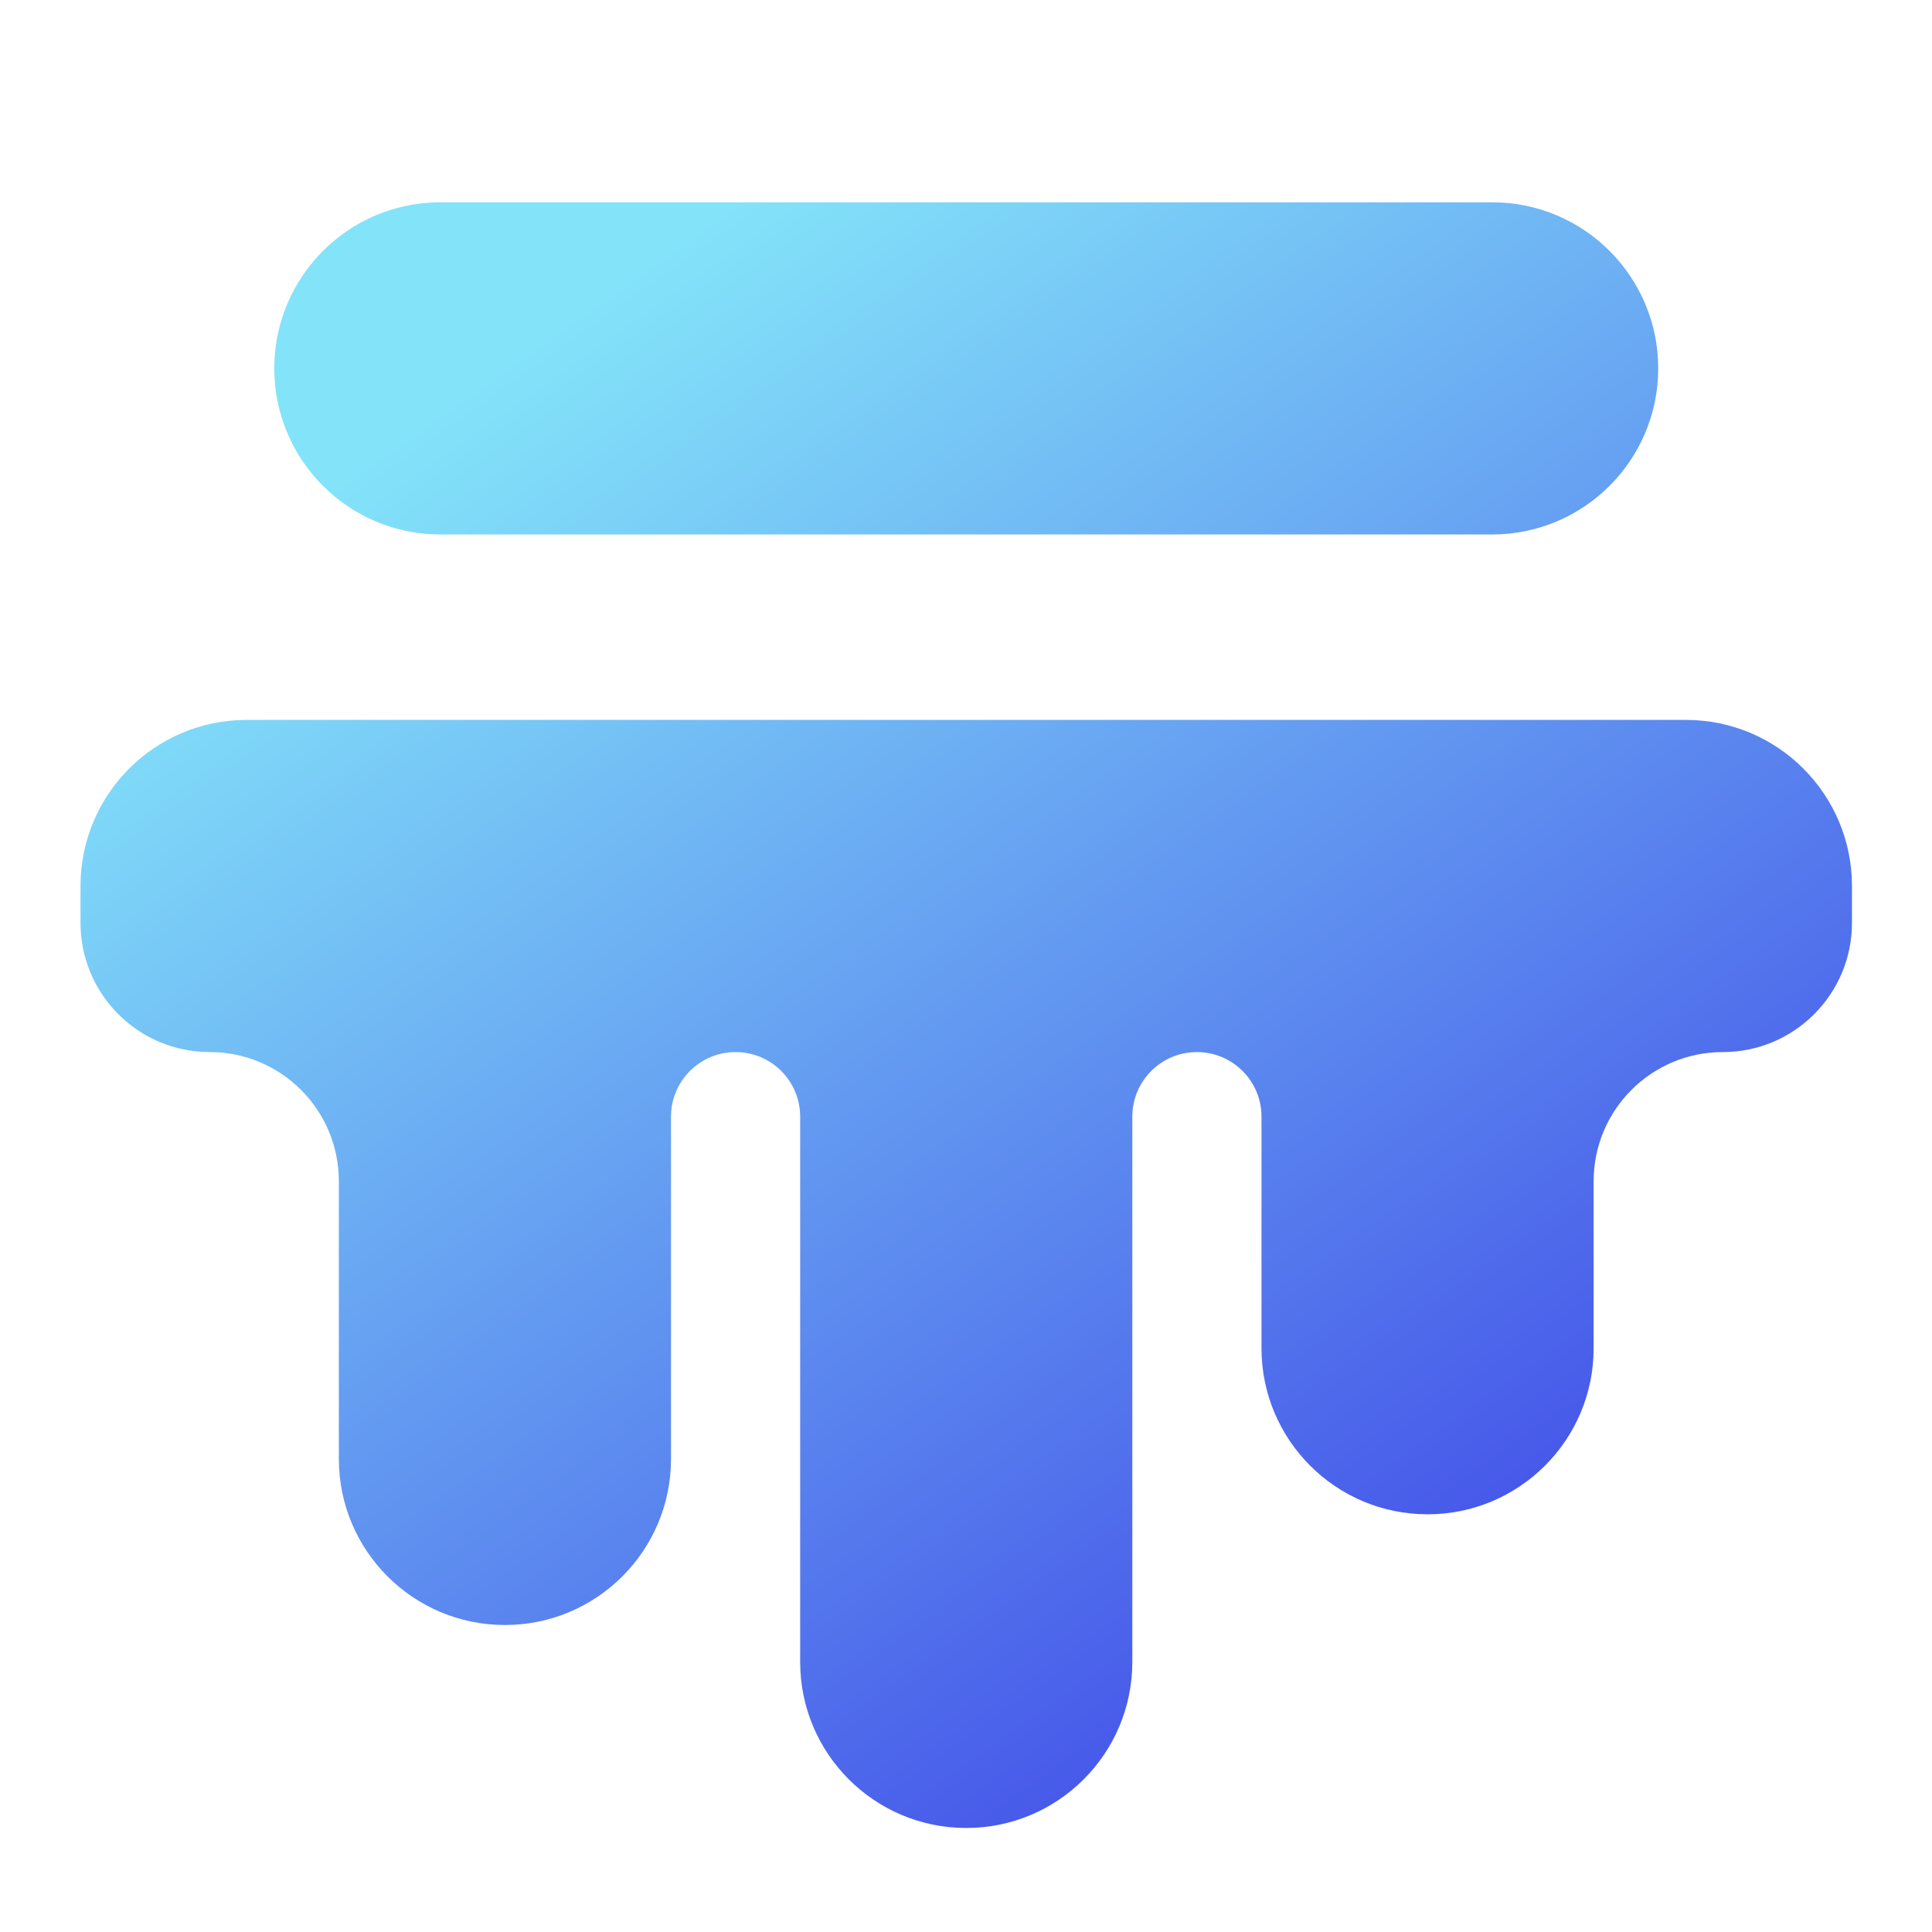 <svg width="80" height="80" viewBox="0 0 80 80" fill="none" xmlns="http://www.w3.org/2000/svg">
<g clip-path="url(#clip0_299_4481)">
<g filter="url(#filter0_ii_299_4481)">
<path fill-rule="evenodd" clip-rule="evenodd" d="M68.663 15.254C68.663 11.456 65.585 8.377 61.787 8.377H18.234C14.436 8.377 11.357 11.456 11.357 15.254C11.357 19.052 14.436 22.131 18.234 22.131H61.787C65.585 22.131 68.663 19.052 68.663 15.254ZM76.686 36.687C76.686 32.889 73.607 29.81 69.809 29.81H10.211C6.413 29.81 3.334 32.889 3.334 36.687V38.215C3.334 41.169 5.729 43.564 8.683 43.564C11.637 43.564 14.031 45.958 14.031 48.912V60.412C14.031 64.21 17.11 67.288 20.908 67.288C24.706 67.288 27.785 64.21 27.785 60.412V46.238C27.785 44.761 28.982 43.564 30.459 43.564C31.936 43.564 33.133 44.761 33.133 46.238V68.817C33.133 72.615 36.212 75.693 40.01 75.693C43.808 75.693 46.887 72.615 46.887 68.817V46.238C46.887 44.761 48.084 43.564 49.561 43.564C51.038 43.564 52.236 44.761 52.236 46.238V55.827C52.236 59.625 55.314 62.704 59.112 62.704C62.91 62.704 65.989 59.625 65.989 55.827V48.912C65.989 45.958 68.384 43.564 71.338 43.564C74.291 43.564 76.686 41.169 76.686 38.215V36.687Z" fill="url(#paint0_linear_299_4481)"/>
</g>
</g>
<defs>
<filter id="filter0_ii_299_4481" x="-3.334" y="1.709" width="86.689" height="80.653" filterUnits="userSpaceOnUse" color-interpolation-filters="sRGB">
<feFlood flood-opacity="0" result="BackgroundImageFix"/>
<feBlend mode="normal" in="SourceGraphic" in2="BackgroundImageFix" result="shape"/>
<feColorMatrix in="SourceAlpha" type="matrix" values="0 0 0 0 0 0 0 0 0 0 0 0 0 0 0 0 0 0 127 0" result="hardAlpha"/>
<feOffset dx="6.668" dy="6.668"/>
<feGaussianBlur stdDeviation="5.001"/>
<feComposite in2="hardAlpha" operator="arithmetic" k2="-1" k3="1"/>
<feColorMatrix type="matrix" values="0 0 0 0 0.161 0 0 0 0 0.763 0 0 0 0 0.896 0 0 0 0.6 0"/>
<feBlend mode="darken" in2="shape" result="effect1_innerShadow_299_4481"/>
<feColorMatrix in="SourceAlpha" type="matrix" values="0 0 0 0 0 0 0 0 0 0 0 0 0 0 0 0 0 0 127 0" result="hardAlpha"/>
<feOffset dx="-6.668" dy="-6.668"/>
<feGaussianBlur stdDeviation="5.001"/>
<feComposite in2="hardAlpha" operator="arithmetic" k2="-1" k3="1"/>
<feColorMatrix type="matrix" values="0 0 0 0 1 0 0 0 0 1 0 0 0 0 1 0 0 0 0.3 0"/>
<feBlend mode="normal" in2="effect1_innerShadow_299_4481" result="effect2_innerShadow_299_4481"/>
</filter>
<linearGradient id="paint0_linear_299_4481" x1="16.885" y1="18.045" x2="61.004" y2="80.495" gradientUnits="userSpaceOnUse">
<stop stop-color="#83E3F9"/>
<stop offset="1" stop-color="#3939E6"/>
</linearGradient>
<clipPath id="clip0_299_4481">
<rect width="80" height="80" fill="white"/>
</clipPath>
</defs>
</svg>
